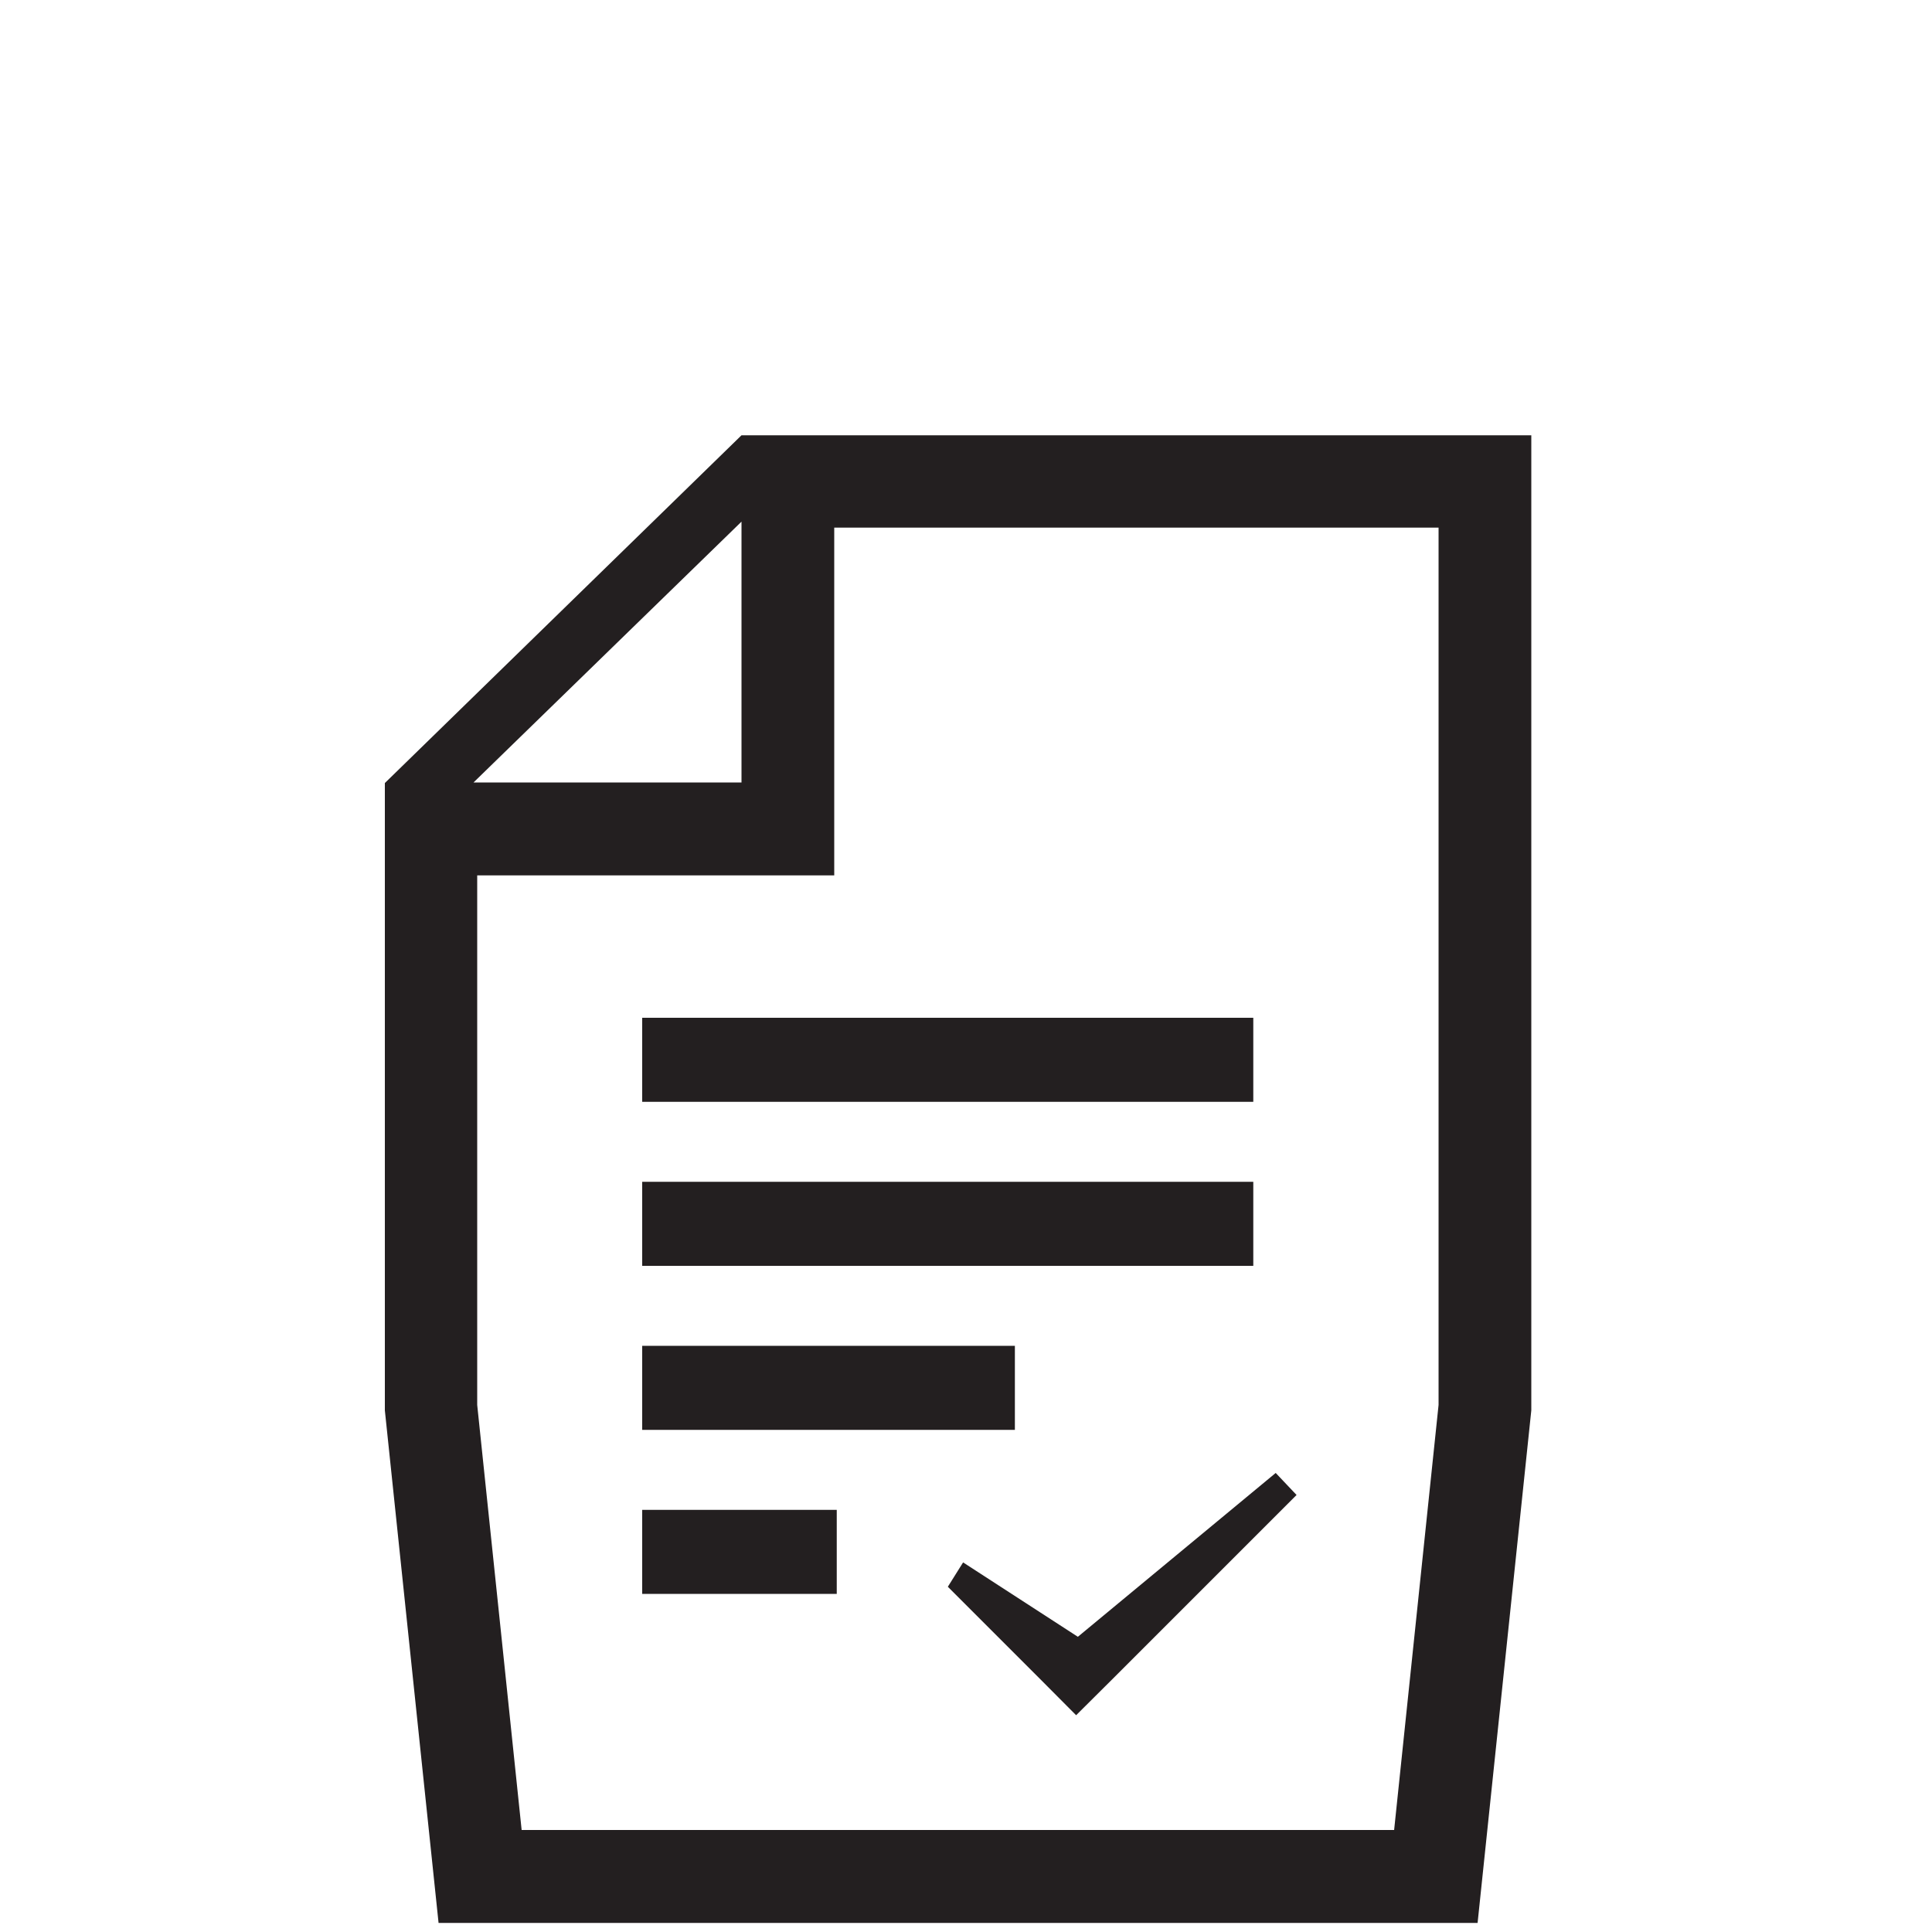 <svg id="Layer_1" data-name="Layer 1" xmlns="http://www.w3.org/2000/svg" viewBox="0 0 100 100"><defs><style>.cls-1{fill:#231f20;}</style></defs><rect class="cls-1" x="33.24" y="78.15" width="10.07" height="4.35"/><rect class="cls-1" x="33.24" y="52.68" width="31.63" height="4.35"/><rect class="cls-1" x="33.24" y="61.17" width="31.63" height="4.35"/><rect class="cls-1" x="33.24" y="69.66" width="19.29" height="4.35"/><path class="cls-1" d="M43.18,22.53h-4.8l-18.46,18V73L22.7,99.53H76.48L79.26,73V22.53ZM38.38,27v13.5H24.51ZM74.46,72.72l-2.3,22H27l-.94-9-1.36-13V45.31H43.18v-18H74.46Z"/><polygon class="cls-1" points="67.11 77.38 66.03 76.24 55.79 84.72 49.85 80.87 49.06 82.13 53.81 86.88 55.7 88.78 57.61 86.88 67.11 77.38"/></svg>